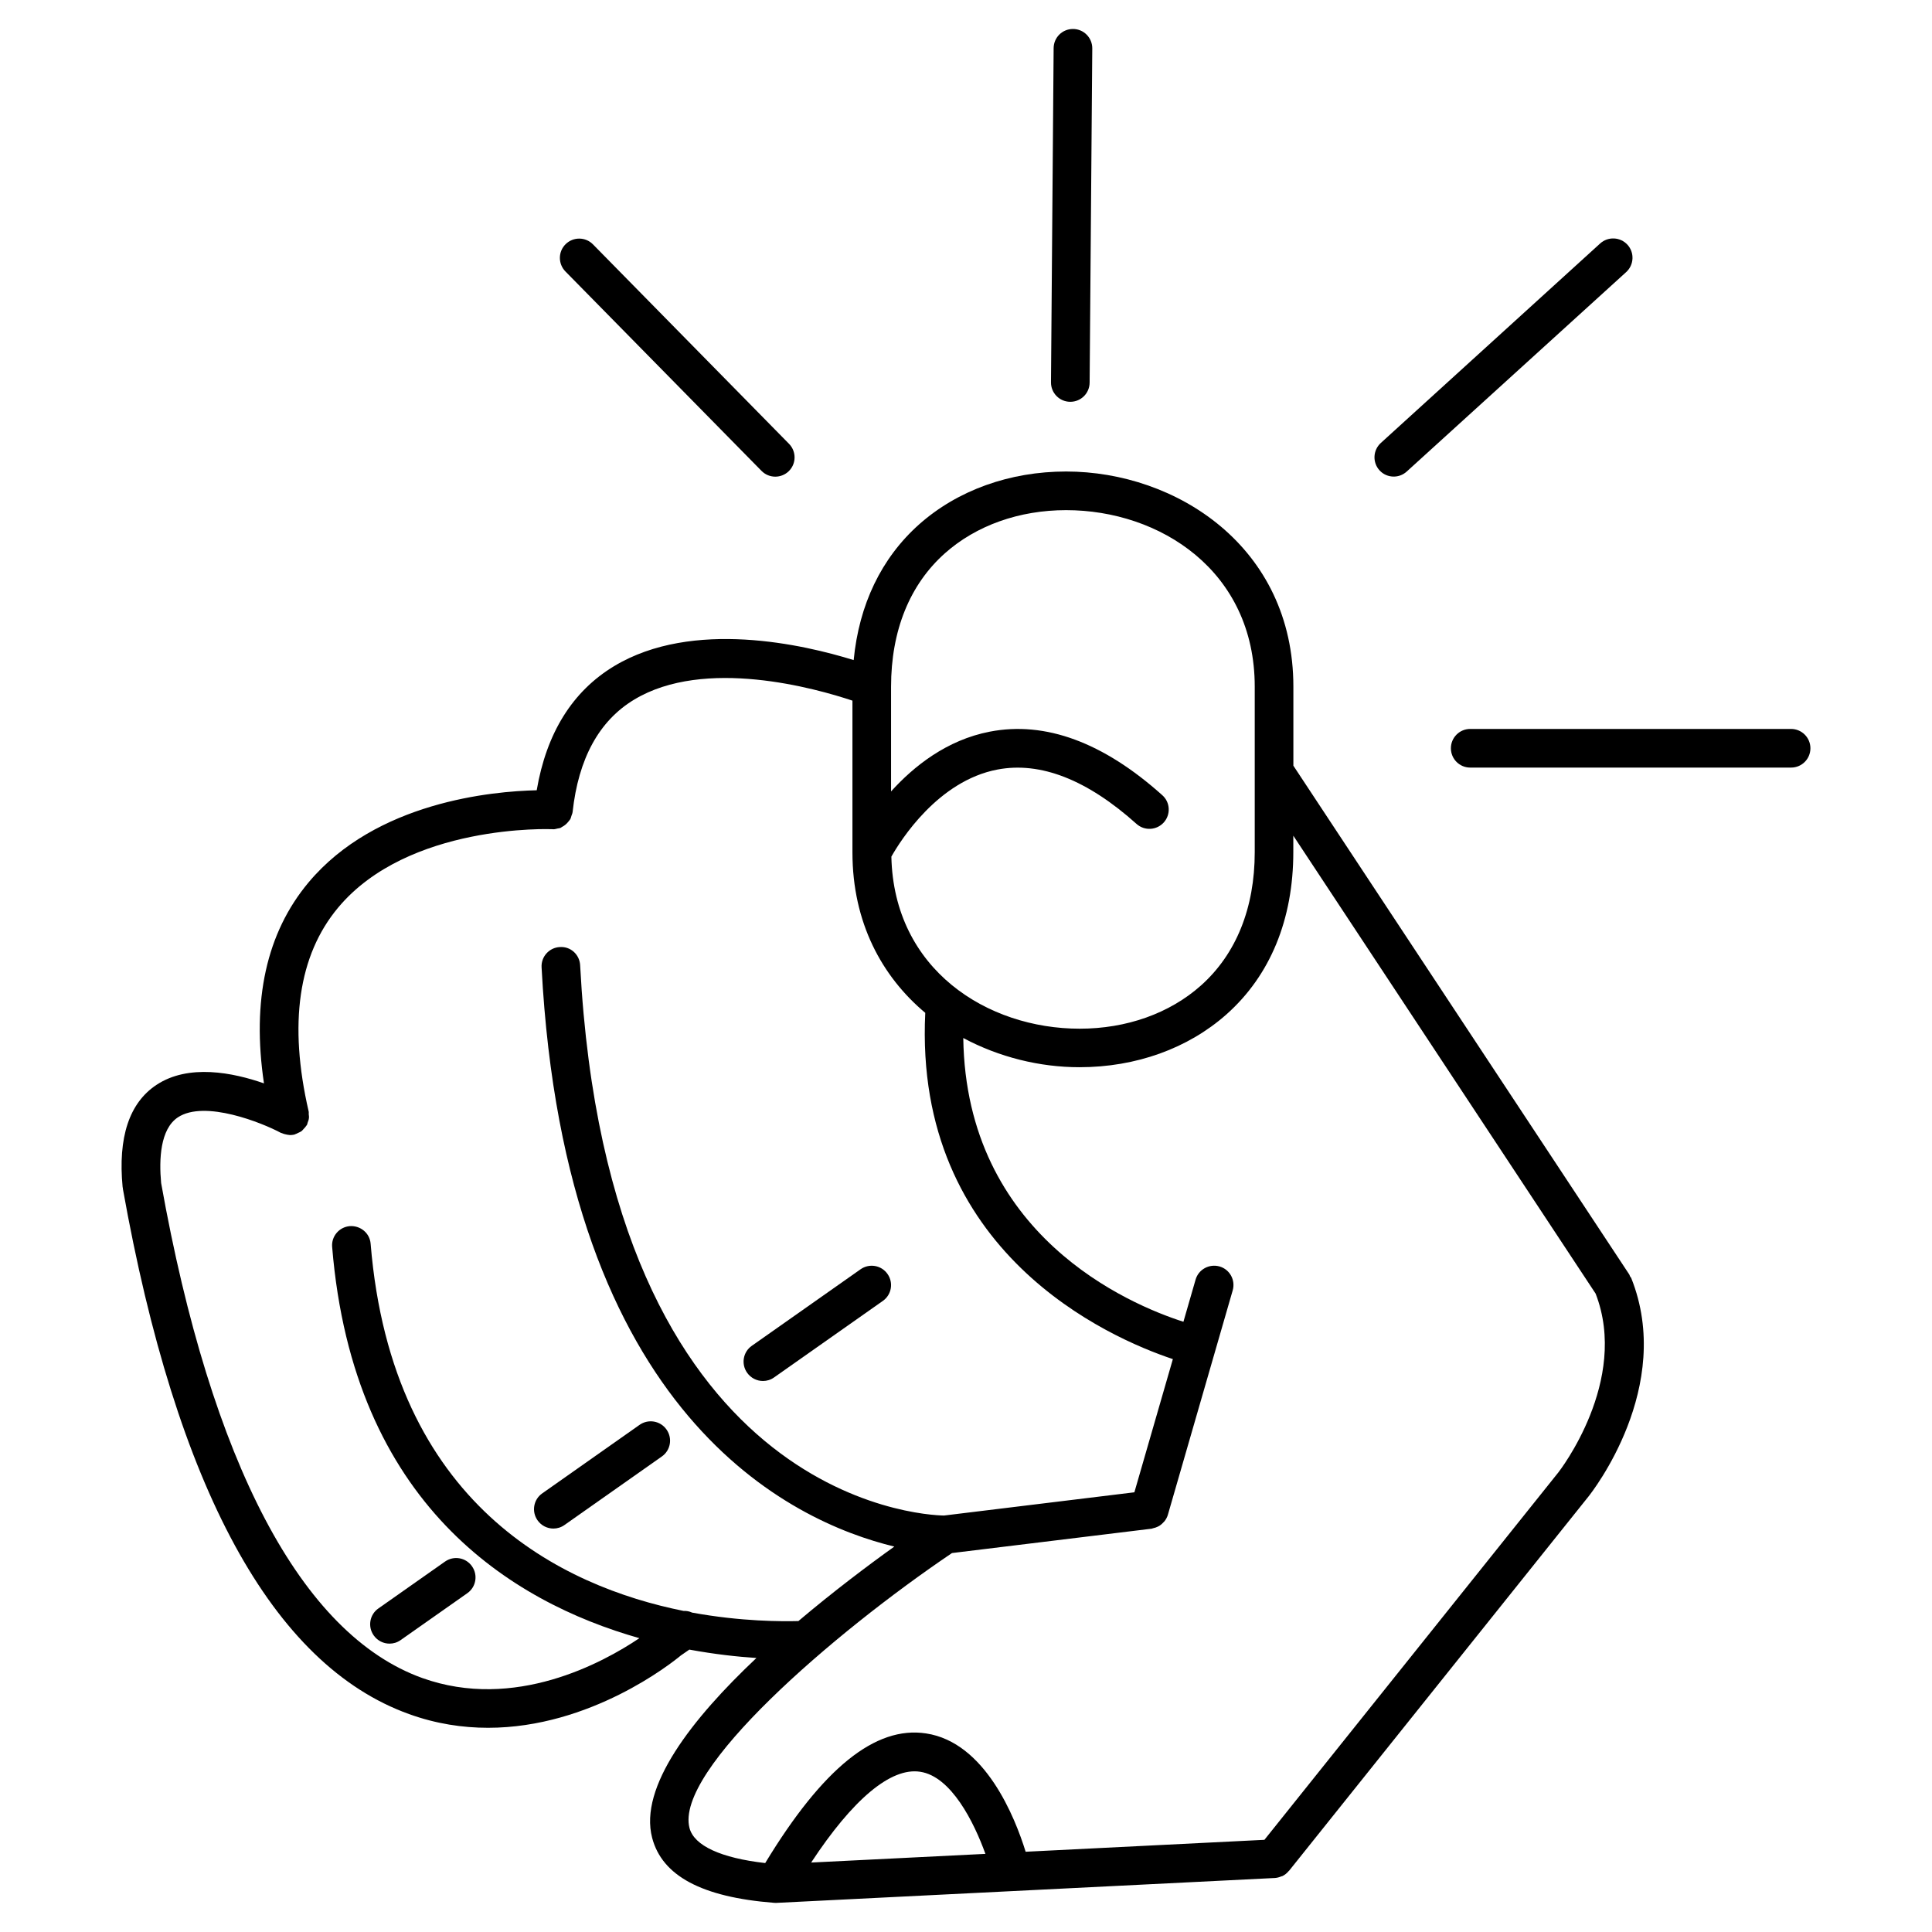 <svg xmlns="http://www.w3.org/2000/svg" width="100pt" height="100pt" viewBox="0 0 100 100"><g><path d="m84.371 66.066c-0.016-0.031-0.02-0.066-0.039-0.098l-17.387-26.336v-4.09c0-7.234-6.059-11.137-11.762-11.137-2.922 0-5.621 0.973-7.606 2.734-1.957 1.742-3.113 4.152-3.391 7.027-2.555-0.793-8.324-2.141-12.398 0.312-2.164 1.305-3.504 3.469-4.008 6.426-2.289 0.051-8.316 0.594-11.812 4.773-2.176 2.602-2.945 6.094-2.305 10.398-1.602-0.559-3.91-1.023-5.57 0.082-1.406 0.934-1.992 2.715-1.746 5.289 0 0.016 0.012 0.027 0.012 0.043 0.004 0.012-0.004 0.023 0 0.039 2.766 15.5 7.746 24.648 14.809 27.191 1.406 0.508 2.781 0.711 4.094 0.711 5.305 0 9.508-3.352 9.977-3.742l0.441-0.305c1.312 0.242 2.496 0.371 3.473 0.434-3.336 3.144-6.09 6.668-5.398 9.309 0.516 1.969 2.574 3.07 6.301 3.363 0.027 0.004 0.051 0.004 0.078 0.004h0.047l25.816-1.289c0.113-0.008 0.219-0.039 0.32-0.082 0.02-0.008 0.039-0.008 0.059-0.016 0.129-0.062 0.238-0.152 0.328-0.262 0.008-0.008 0.016-0.012 0.023-0.02l15.488-19.359c0.184-0.23 4.469-5.684 2.215-11.32-0.016-0.031-0.043-0.051-0.059-0.082zm-35.461-37.43c1.617-1.438 3.844-2.231 6.273-2.231 4.852 0 9.762 3.141 9.762 9.137v8.562c0 2.898-0.965 5.285-2.789 6.91-1.617 1.438-3.844 2.231-6.273 2.231-4.785 0-9.621-3.062-9.746-8.906 0.473-0.836 2.41-3.922 5.492-4.508 2.223-0.422 4.641 0.523 7.199 2.816 0.41 0.367 1.039 0.332 1.41-0.078 0.367-0.41 0.336-1.043-0.078-1.41-3.055-2.738-6.055-3.844-8.926-3.289-2.234 0.43-3.941 1.797-5.113 3.094v-5.418c0-2.902 0.965-5.289 2.789-6.91zm-13.105 54.824c-0.133-0.059-0.273-0.086-0.418-0.078-6.273-1.262-15.094-5.453-16.203-19.004-0.043-0.551-0.523-0.949-1.078-0.914-0.551 0.047-0.961 0.527-0.914 1.078 1.094 13.332 9.262 18.367 15.902 20.25-1.879 1.266-6.461 3.777-11.246 2.059-6.242-2.25-10.914-11.105-13.508-25.617-0.113-1.223-0.051-2.785 0.863-3.398 1.391-0.926 4.391 0.293 5.328 0.797 0.02 0.012 0.043 0.008 0.062 0.02 0.074 0.035 0.152 0.055 0.234 0.07 0.043 0.008 0.082 0.02 0.125 0.02 0.016 0 0.031 0.008 0.051 0.008 0.074 0 0.148-0.008 0.227-0.023 0.012-0.004 0.02-0.012 0.035-0.016 0.062-0.016 0.117-0.051 0.176-0.078 0.059-0.027 0.121-0.051 0.172-0.09 0.039-0.031 0.066-0.074 0.102-0.109 0.055-0.059 0.109-0.113 0.152-0.184 0.004-0.008 0.016-0.016 0.02-0.023 0.02-0.039 0.023-0.086 0.039-0.129 0.027-0.07 0.055-0.141 0.062-0.215 0.012-0.07 0-0.141-0.008-0.211-0.004-0.051 0.008-0.098-0.004-0.145-1.047-4.535-0.535-8.082 1.523-10.547 3.637-4.359 11.02-4.066 11.094-4.062h0.008c0.012 0 0.027 0.004 0.039 0.004 0.074 0 0.145-0.023 0.219-0.039 0.047-0.012 0.098-0.012 0.141-0.027 0.035-0.016 0.066-0.043 0.102-0.062 0.125-0.066 0.23-0.156 0.316-0.266 0.039-0.051 0.086-0.098 0.113-0.156 0.023-0.047 0.027-0.098 0.047-0.148 0.02-0.062 0.051-0.125 0.059-0.191 0.301-2.769 1.371-4.727 3.184-5.82 3.656-2.211 9.414-0.578 11.301 0.051v7.859c0 3.629 1.527 6.422 3.769 8.301-0.605 12.414 9.523 16.824 12.816 17.922l-1.992 6.894-9.855 1.203c-1.141-0.02-17.375-0.824-18.832-28.48-0.027-0.551-0.488-0.984-1.051-0.945-0.551 0.027-0.977 0.5-0.945 1.051 1.223 23.234 12.93 28.695 18.258 29.98-1.379 0.988-3.168 2.336-4.965 3.856-0.844 0.02-2.938 0.031-5.519-0.441zm6.18 12.945c2.152-3.269 4.121-4.934 5.641-4.699 1.605 0.238 2.785 2.602 3.379 4.25zm38.668-20.184-15.207 19.008-12.359 0.617c-0.547-1.77-2.09-5.668-5.16-6.125-2.625-0.398-5.348 1.812-8.32 6.711-2.285-0.262-3.676-0.895-3.918-1.812-0.777-2.981 7.41-10.062 13.586-14.234l10.34-1.262c0.023-0.004 0.047-0.02 0.07-0.023 0.082-0.016 0.16-0.043 0.234-0.078 0.035-0.02 0.074-0.035 0.109-0.059 0.07-0.047 0.137-0.105 0.191-0.168 0.02-0.023 0.047-0.043 0.066-0.07 0.07-0.094 0.129-0.199 0.164-0.32l3.356-11.617c0.152-0.531-0.152-1.086-0.684-1.238-0.531-0.148-1.086 0.152-1.238 0.684l-0.629 2.18c-2.836-0.91-11.25-4.481-11.395-14.688 1.852 0.992 3.957 1.512 6.016 1.512 2.922 0 5.621-0.973 7.606-2.734 2.266-2.012 3.461-4.918 3.461-8.402v-0.848l15.648 23.703c1.75 4.519-1.875 9.188-1.938 9.266z"></path><path d="m39.492 71.48c0.199 0 0.398-0.059 0.574-0.184l5.629-3.961c0.453-0.316 0.562-0.941 0.242-1.395-0.316-0.453-0.941-0.562-1.395-0.242l-5.629 3.961c-0.453 0.316-0.562 0.941-0.242 1.395 0.195 0.277 0.508 0.426 0.82 0.426z"></path><path d="m33.105 73.75-5.039 3.547c-0.453 0.316-0.562 0.941-0.242 1.395 0.195 0.277 0.504 0.426 0.82 0.426 0.199 0 0.398-0.059 0.574-0.184l5.039-3.547c0.453-0.316 0.562-0.941 0.242-1.395-0.32-0.453-0.941-0.559-1.395-0.242z"></path><path d="m20.164 85.074c0.199 0 0.398-0.059 0.574-0.184l3.449-2.426c0.453-0.316 0.562-0.941 0.242-1.395-0.316-0.453-0.941-0.562-1.395-0.242l-3.449 2.426c-0.453 0.316-0.562 0.941-0.242 1.395 0.199 0.281 0.508 0.426 0.82 0.426z"></path><path d="m92.707 37.73h-16.609c-0.555 0-1 0.449-1 1s0.445 1 1 1h16.609c0.555 0 1-0.449 1-1s-0.449-1-1-1z"></path><path d="m55.391 20.797h0.008c0.551 0 0.996-0.441 1-0.992l0.137-17.297c0.004-0.551-0.438-1.004-0.992-1.008h-0.008c-0.551 0-0.996 0.441-1 0.992l-0.137 17.297c-0.004 0.551 0.438 1.004 0.992 1.008z"></path><path d="m39.414 24.371c0.195 0.199 0.453 0.301 0.715 0.301 0.254 0 0.508-0.098 0.699-0.285 0.395-0.387 0.398-1.02 0.012-1.414l-10.148-10.324c-0.387-0.395-1.02-0.398-1.414-0.012-0.395 0.387-0.398 1.02-0.012 1.414z"></path><path d="m72.141 24.668c0.238 0 0.48-0.086 0.672-0.262l11.359-10.324c0.406-0.371 0.438-1.004 0.066-1.414-0.371-0.406-1.004-0.438-1.414-0.066l-11.355 10.328c-0.406 0.371-0.438 1.004-0.066 1.414 0.195 0.215 0.465 0.324 0.738 0.324z"></path></g></svg>